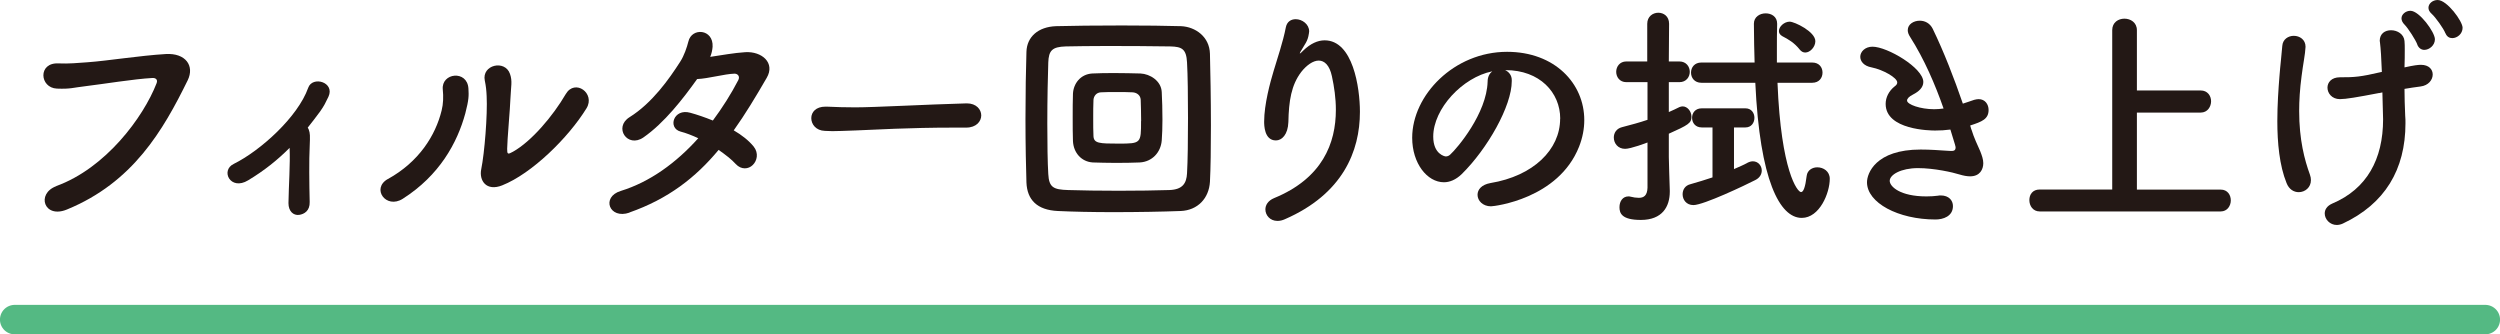<?xml version="1.0" encoding="UTF-8"?>
<svg id="_レイヤー_2" data-name="レイヤー_2" xmlns="http://www.w3.org/2000/svg" viewBox="0 0 282.7 37.81">
  <defs>
    <style>
      .cls-1 {
        fill: #231815;
      }

      .cls-2 {
        fill: #54b983;
        stroke: #54b983;
        stroke-linecap: round;
        stroke-miterlimit: 10;
        stroke-width: 3.33px;
      }
    </style>
  </defs>
  <g id="_レイヤー_2-2" data-name="レイヤー_2">
    <g>
      <g>
        <path class="cls-1" d="M6.36,21.04c5.59-2.02,9.85-7.78,11.34-11.61.19-.45-.13-.64-.48-.61-2.05.11-5.59.69-7.43.91-1.62.19-1.78.35-3.35.29-1.97-.08-2.18-2.98.19-2.85,1.17.05,2.16-.05,3.28-.13,2.24-.16,5.86-.75,8.84-.93,2.24-.13,3.27,1.33,2.48,2.96-2.8,5.7-6.2,11.56-13.66,14.62-2.58,1.07-3.51-1.78-1.2-2.64Z"/>
        <path class="cls-1" d="M32.75,16.72c-1.38,1.38-2.85,2.56-4.69,3.67-2,1.22-3.17-1.12-1.62-1.86,3.01-1.49,7.24-5.3,8.41-8.6.48-1.38,3.06-.64,2.29,1.01-.32.67-.48,1.01-.93,1.65-.48.64-.93,1.25-1.41,1.84.05.08.08.13.11.21.16.45.16.67.11,1.92-.08,1.46-.05,4.26,0,6.28.03.99-.61,1.38-1.2,1.46-.64.08-1.2-.4-1.2-1.33.03-2,.21-4.45.13-6.23v-.03Z"/>
        <path class="cls-1" d="M43.87,20.24c3.51-1.94,5.38-4.93,6.07-7.75.19-.75.21-1.57.13-2.37-.19-1.89,2.77-2.24,2.9-.11.05.83.05,1.25-.35,2.8-.91,3.35-2.93,7.03-7.08,9.67-1.89,1.2-3.59-1.17-1.68-2.24ZM56.79,20.96c-1.81.72-2.64-.56-2.37-1.84.37-1.81.72-6.15.61-8.25-.03-.67-.08-1.14-.21-1.76-.37-1.78,2.29-2.4,2.85-.75.29.83.11,1.36.05,2.77-.03,1.07-.37,4.79-.37,5.7,0,.61.05.67.67.32,2.08-1.17,4.5-4.02,5.96-6.52,1.04-1.76,3.38-.08,2.34,1.62-2.05,3.33-6.18,7.38-9.53,8.71Z"/>
        <path class="cls-1" d="M71.19,24.04c-2.29.8-3.25-1.76-.99-2.45,3.28-1.01,6.26-3.17,8.76-5.96-.69-.32-1.38-.59-2-.75-1.49-.4-.8-2.66,1.09-2.13.77.21,1.65.51,2.56.88,1.07-1.44,2.05-2.98,2.88-4.58.21-.43-.08-.72-.43-.72-1.14.03-2.96.56-4.23.61-1.6,2.24-3.7,4.95-6.07,6.6-1.81,1.25-3.41-1.14-1.57-2.29,2.56-1.6,4.47-4.31,5.72-6.26.45-.69.77-1.65.93-2.29.37-1.62,2.85-1.44,2.74.59-.03.37-.11.77-.27,1.14,1.3-.19,2.69-.45,3.97-.53,1.86-.11,3.41,1.2,2.42,2.9-1.25,2.16-2.45,4.15-3.73,5.94.91.53,1.7,1.15,2.26,1.84.59.75.37,1.62-.11,2.08-.48.48-1.3.56-1.92-.11-.48-.53-1.17-1.06-1.94-1.6-2.61,3.14-5.7,5.54-10.09,7.08Z"/>
        <path class="cls-1" d="M109.23,14.43h-1.38c-5.09,0-8.97.24-11.08.32-1.38.05-2.1.08-2.64.08-.32,0-.56-.03-.85-.03-1.01-.03-1.54-.75-1.54-1.44s.53-1.3,1.6-1.3h.16c.99.05,2.16.08,3.22.08,2.18,0,7.88-.32,12.57-.45h.05c1.06,0,1.62.69,1.62,1.36s-.56,1.38-1.7,1.38h-.03Z"/>
        <path class="cls-1" d="M133.51,23.86c-2.05.08-4.9.13-7.64.13-2.34,0-4.61-.05-6.26-.13-2.32-.11-3.46-1.25-3.54-3.22-.05-1.52-.11-4.31-.11-7.16s.05-5.83.11-7.62c.05-1.7,1.33-2.82,3.33-2.9,1.7-.05,4.61-.08,7.46-.08,2.56,0,5.09.03,6.71.08,1.62.08,3.2,1.2,3.25,3.12.05,1.92.11,5.11.11,8.12,0,2.5-.03,4.87-.11,6.36-.11,1.86-1.38,3.22-3.3,3.3ZM134.34,13.37c0-2.45-.03-4.93-.11-6.31-.08-1.52-.58-1.78-1.89-1.81-2-.03-4.66-.05-7.06-.05-1.97,0-3.75.03-4.77.05-1.52.05-1.92.45-1.97,1.81-.05,1.38-.11,4.18-.11,6.92,0,2.24.03,4.42.11,5.7.08,1.52.59,1.76,2.24,1.81,1.52.05,3.62.08,5.72.08s4.21-.03,5.73-.08c1.49-.05,1.94-.75,2-1.89.08-1.36.11-3.81.11-6.23ZM128.9,18.37c-.75.03-1.7.05-2.69.05s-1.92-.03-2.64-.05c-1.28-.08-2.18-1.09-2.24-2.42-.03-.77-.03-1.7-.03-2.66s0-1.89.03-2.69c.05-1.12.83-2.21,2.18-2.29.64-.03,1.52-.05,2.4-.05,1.12,0,2.24.03,3.06.05,1.07.05,2.34.83,2.4,2.1.05.91.08,2.05.08,3.14,0,.85-.03,1.68-.08,2.34-.11,1.33-1.07,2.4-2.48,2.48ZM129.04,13.69c0-.88-.03-1.78-.05-2.42-.03-.51-.45-.8-.91-.83-.45-.03-1.14-.03-1.84-.03s-1.33,0-1.76.03c-.51.03-.8.43-.83.85-.03.59-.03,1.36-.03,2.1s0,1.46.03,2.02c.05.8.67.83,2.82.83,2.56,0,2.56-.03,2.56-2.56Z"/>
        <path class="cls-1" d="M144.45,24.98c-.83,0-1.36-.64-1.36-1.3,0-.48.29-.99.99-1.28,5.46-2.24,6.98-6.2,6.98-9.98,0-1.33-.19-2.61-.45-3.81-.27-1.25-.85-1.76-1.49-1.76s-1.38.53-1.97,1.28c-1.14,1.49-1.41,3.3-1.46,5.67-.05,1.44-.75,2.08-1.41,2.08-1.33,0-1.33-1.76-1.33-2.13,0-1.94.69-4.47,1.07-5.72.4-1.36,1.07-3.3,1.38-4.93.13-.67.61-.93,1.12-.93.72,0,1.52.56,1.52,1.38,0,.08-.03.16-.03.24-.13.91-.48,1.22-.83,1.86-.19.29-.21.4-.19.4.05,0,.21-.16.4-.35.8-.77,1.62-1.14,2.4-1.14,3.2,0,3.99,5.33,3.99,8.09,0,4.45-1.94,9.29-8.49,12.14-.29.13-.56.19-.83.19Z"/>
        <path class="cls-1" d="M176.43,13.42c0-2.96-2.32-5.49-6.18-5.49h-.05c.43.19.75.59.75,1.12v.13c0,2.8-2.74,7.64-5.67,10.52-.67.64-1.36.91-2,.91-1.89,0-3.59-2.13-3.59-5.03,0-4.82,4.74-9.72,10.73-9.72,5.38,0,8.73,3.57,8.73,7.72,0,.98-.19,2-.59,3.01-2.34,5.91-9.59,6.74-9.96,6.74-.93,0-1.52-.64-1.52-1.3,0-.59.45-1.15,1.46-1.33,4.85-.8,7.88-3.78,7.88-7.27ZM168.73,8.07c-3.33.67-6.66,4.21-6.66,7.38,0,2,1.33,2.24,1.41,2.24.16,0,.35-.05.51-.21.8-.72,4.13-4.66,4.23-8.25,0-.53.21-.93.51-1.14Z"/>
        <path class="cls-1" d="M186.3,16.11c-.05.03-1.89.72-2.53.72-.83,0-1.28-.64-1.28-1.28,0-.51.29-1.01.93-1.17,1.04-.27,2-.53,2.88-.83v-4.26h-2.4c-.75,0-1.14-.59-1.14-1.17s.4-1.17,1.14-1.17h2.37V2.69c0-.83.64-1.25,1.25-1.25s1.22.4,1.22,1.25l-.03,4.26h1.2c.77,0,1.17.59,1.17,1.17s-.4,1.17-1.17,1.17h-1.2v3.38c.4-.16.8-.37,1.2-.56.13-.05.24-.08.37-.08.53,0,.99.56.99,1.17,0,.72-.35.93-2.56,1.92v2.64c0,.43.08,2.85.11,3.78v.13c0,1.7-.85,3.2-3.27,3.2-2.18,0-2.42-.77-2.42-1.44s.37-1.22,1.01-1.22c.08,0,.16,0,.24.03.32.08.64.13.93.13.56,0,.96-.24.99-1.14v-5.11ZM193.65,14.41h-1.22c-.72,0-1.09-.53-1.09-1.09s.37-1.07,1.09-1.07h4.95c.67,0,1.01.53,1.01,1.07,0,.56-.35,1.09-1.01,1.09h-1.3v4.71c.53-.24,1.07-.45,1.54-.72.21-.11.43-.16.59-.16.61,0,1.01.51,1.01,1.04,0,.4-.21.83-.75,1.09-1.09.56-5.83,2.82-6.98,2.82-.8,0-1.22-.61-1.22-1.22,0-.51.27-.99.88-1.14.88-.24,1.7-.51,2.5-.77v-5.64ZM201,9.37c.4,10.01,2.26,12.35,2.66,12.35.27,0,.48-.53.64-1.84.08-.64.64-.96,1.2-.96.69,0,1.41.45,1.41,1.3,0,1.6-1.15,4.42-3.17,4.42-2.48,0-4.74-4.23-5.25-15.28h-6.1c-.77,0-1.17-.56-1.17-1.15s.4-1.14,1.17-1.14h6.02c-.03-.56-.08-3.41-.08-4.39,0-.77.67-1.17,1.33-1.17s1.3.37,1.3,1.17v.05c-.03.93-.03,1.94-.03,3.01v1.33h3.99c.8,0,1.17.56,1.17,1.14s-.37,1.15-1.17,1.15h-3.94ZM203.5,5.59c-.59-.75-1.28-1.15-1.94-1.49-.29-.16-.4-.37-.4-.59,0-.51.61-1.06,1.22-1.06.53,0,2.9,1.12,2.9,2.21,0,.64-.58,1.28-1.14,1.28-.24,0-.45-.11-.64-.35Z"/>
        <path class="cls-1" d="M222.93,14.64c.29.96.69,1.76.99,2.45.19.48.35.93.35,1.36,0,.69-.37,1.49-1.49,1.49-.37,0-.77-.08-1.2-.21-.75-.24-2.88-.72-4.69-.72-1.94,0-3.2.75-3.2,1.44,0,.64,1.17,1.76,4.15,1.76.48,0,.93-.03,1.3-.08.11-.03.21-.03.32-.03.93,0,1.38.58,1.38,1.2,0,1.17-1.12,1.52-1.97,1.52-4.23,0-7.75-1.89-7.75-4.21,0-.99.96-3.7,6.07-3.7,1.09,0,2.1.08,2.88.13.19,0,.35.03.51.03.29,0,.56,0,.56-.4,0-.05,0-.16-.59-2.02-.58.08-1.14.11-1.73.11-.51,0-5.59-.05-5.59-3.01,0-.72.35-1.46,1.04-2,.19-.13.27-.27.27-.43,0-.53-1.6-1.44-2.9-1.7-.88-.16-1.28-.69-1.28-1.2,0-.56.53-1.14,1.38-1.14,1.68,0,5.75,2.4,5.75,3.99,0,.64-.53,1.09-1.15,1.41-.48.24-.69.48-.69.69,0,.45,1.52.98,3.06.98.35,0,.72-.03,1.07-.08-.96-2.74-2.18-5.57-3.78-8.09-.19-.29-.27-.53-.27-.77,0-.67.67-1.07,1.36-1.07.56,0,1.14.27,1.46.91,1.28,2.64,2.42,5.59,3.41,8.47.43-.13.85-.29,1.28-.43.19-.05.35-.08.51-.08.72,0,1.12.59,1.12,1.22,0,1.04-.75,1.33-2.08,1.76l.13.45Z"/>
        <path class="cls-1" d="M230.65,23.91c-.77,0-1.17-.64-1.17-1.28s.37-1.2,1.17-1.2h8.2V3.41c0-.88.69-1.3,1.38-1.3s1.41.43,1.41,1.3v6.82h7.22c.77,0,1.17.61,1.17,1.22s-.4,1.28-1.17,1.28h-7.22v8.71h9.48c.77,0,1.14.61,1.14,1.22s-.4,1.25-1.14,1.25h-20.48Z"/>
        <path class="cls-1" d="M260.71,5.3c-.03.8-.29,2.02-.45,3.33-.19,1.44-.27,2.74-.27,3.91,0,3.28.61,5.54,1.22,7.22.08.21.11.43.11.61,0,.83-.67,1.36-1.38,1.36-.53,0-1.09-.29-1.38-1.04-.8-1.97-1.04-4.55-1.04-7,0-1.86.13-3.67.24-5.06.11-1.44.24-2.34.32-3.43.05-.77.69-1.15,1.3-1.15.67,0,1.33.43,1.33,1.23v.03ZM269.02,10.52c-2.5.48-3.75.69-4.42.69-.91,0-1.41-.67-1.41-1.3,0-.59.45-1.17,1.41-1.17,1.65,0,2.26-.03,4.74-.61-.05-1.52-.13-2.64-.21-3.3,0-.08-.03-.16-.03-.21,0-.83.61-1.2,1.28-1.2.72,0,1.46.45,1.52,1.22.03.29.03.61.03,1.01,0,.53,0,1.2-.03,1.97,1.09-.24,1.54-.29,1.86-.29.91,0,1.33.53,1.33,1.09,0,.61-.48,1.25-1.38,1.36-.58.08-1.2.16-1.81.27,0,.91.03,1.89.08,3.04.03.29.03.58.03.85,0,5.25-2.34,9.11-7.08,11.34-.24.11-.48.16-.69.16-.77,0-1.36-.64-1.36-1.3,0-.43.24-.85.85-1.12,3.91-1.65,5.75-5.01,5.75-9.53,0-.35-.05-2.02-.08-3.04l-.37.08ZM273.35,5.03c-.19-.51-1.04-1.84-1.44-2.24-.24-.24-.35-.48-.35-.72,0-.45.48-.85,1.01-.85,1.01,0,2.77,2.42,2.77,3.22,0,.69-.64,1.2-1.2,1.2-.32,0-.64-.19-.8-.61ZM276.52,3.75c-.19-.51-1.12-1.81-1.54-2.18-.27-.24-.37-.48-.37-.69,0-.48.48-.88,1.04-.88,1.06,0,2.82,2.4,2.82,3.14,0,.69-.61,1.17-1.17,1.17-.32,0-.61-.16-.77-.56Z"/>
      </g>
      <line class="cls-2" x1="281.04" y1="36.14" x2="1.66" y2="36.14"/>
    </g>
  </g>
</svg>